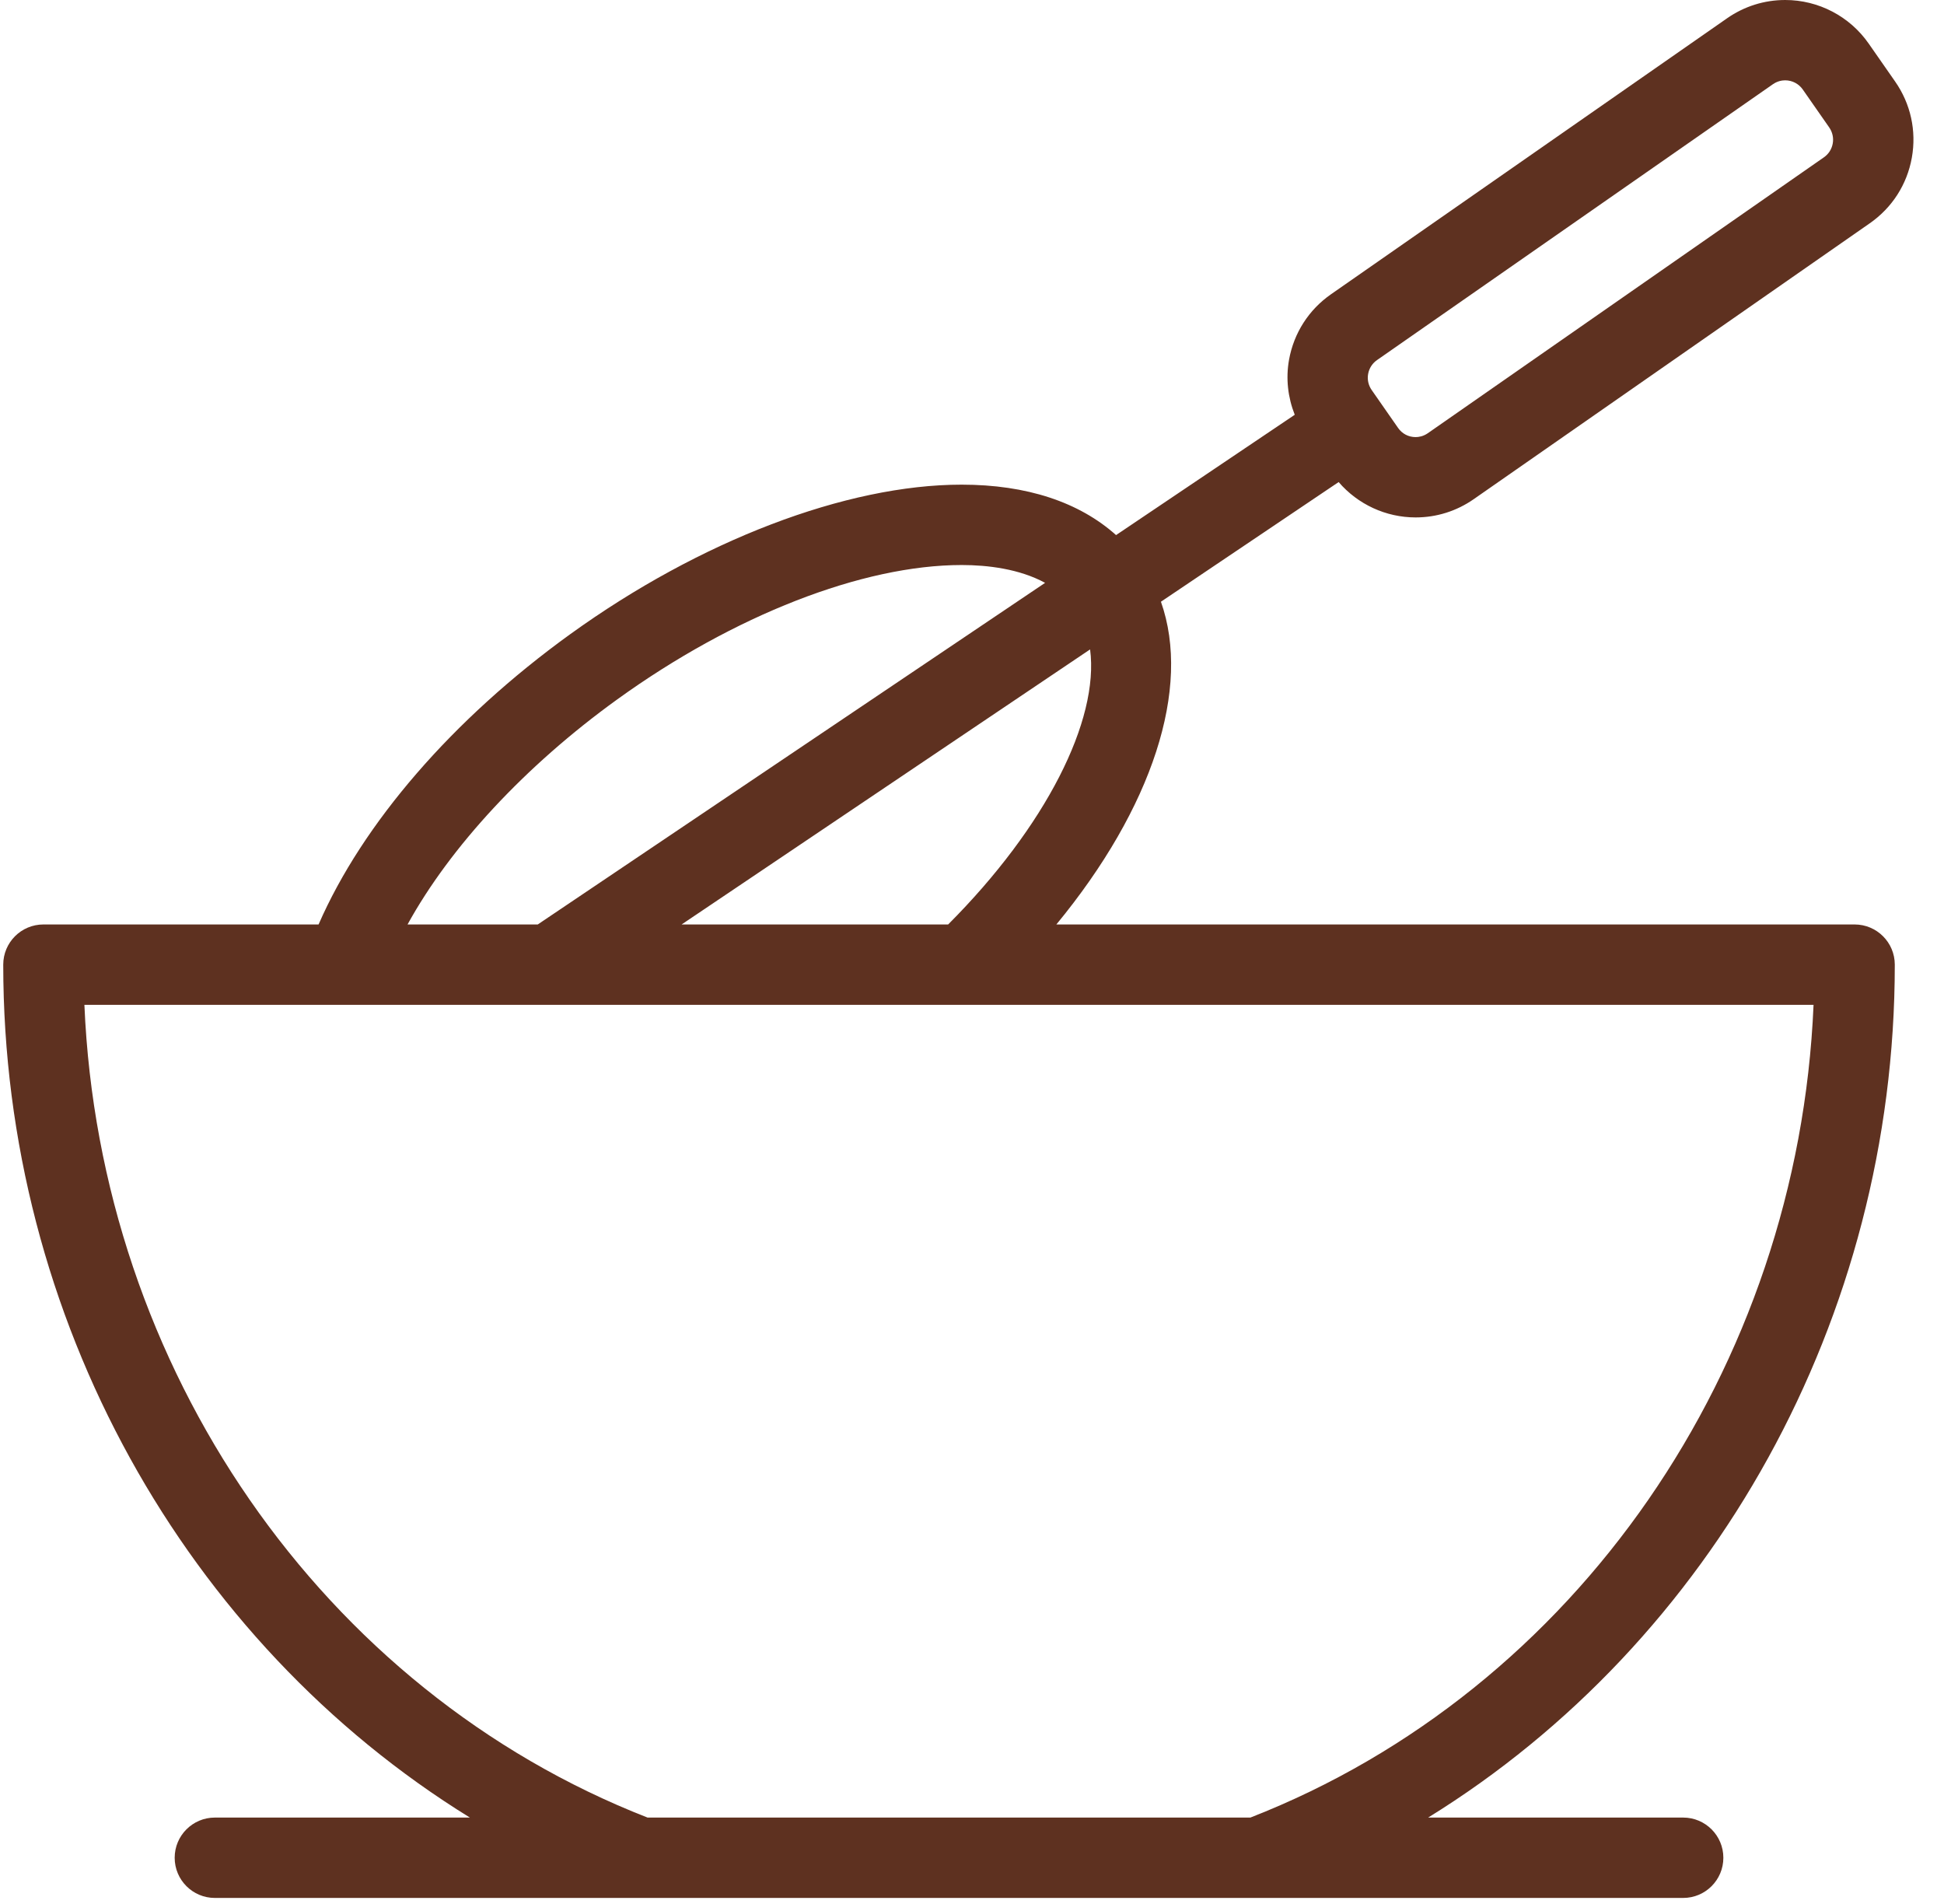 <svg width="48" height="47" viewBox="0 0 48 47" fill="none" xmlns="http://www.w3.org/2000/svg">
<path d="M46.142 1.078C45.673 0.403 44.901 0 44.079 0C43.564 0 43.067 0.156 42.643 0.452L32.867 7.262C32.316 7.645 31.947 8.22 31.828 8.881C31.745 9.345 31.8 9.811 31.969 10.239L27.557 13.209C26.648 12.396 25.353 11.964 23.745 11.964C20.897 11.964 17.284 13.344 14.08 15.655C11.171 17.755 8.952 20.331 7.866 22.821H1.072C0.524 22.821 0.08 23.265 0.08 23.813C0.08 32.547 4.58 40.532 11.602 44.868H5.305C4.757 44.868 4.313 45.313 4.313 45.86C4.313 46.408 4.757 46.852 5.305 46.852H15.806H31.059H41.56C42.108 46.852 42.552 46.408 42.552 45.86C42.552 45.313 42.108 44.868 41.56 44.868H35.263C42.285 40.532 46.785 32.547 46.785 23.813C46.785 23.265 46.34 22.821 45.793 22.821H26.083C28.456 19.941 29.419 16.985 28.665 14.854L33.053 11.9C33.526 12.45 34.219 12.773 34.954 12.773C35.47 12.773 35.966 12.617 36.39 12.321L46.167 5.512C46.719 5.128 47.088 4.553 47.206 3.892C47.324 3.23 47.177 2.562 46.793 2.012L46.142 1.078ZM15.241 17.265C18.119 15.188 21.298 13.948 23.745 13.948C24.386 13.948 25.171 14.043 25.805 14.388L13.278 22.821H10.063C11.116 20.906 12.966 18.906 15.241 17.265ZM30.874 44.868H15.989C7.948 41.729 2.463 33.768 2.084 24.805H8.525H23.816H44.779C44.4 33.768 38.916 41.729 30.874 44.868ZM23.411 22.821H16.83L26.916 16.031C27.145 17.779 25.825 20.403 23.411 22.821ZM45.034 3.884L35.255 10.694C35.142 10.773 35.029 10.79 34.954 10.79C34.777 10.79 34.62 10.707 34.52 10.563L33.868 9.627C33.787 9.51 33.756 9.369 33.781 9.231C33.806 9.092 33.883 8.971 34 8.889L43.777 2.078C43.89 2 44.003 1.983 44.079 1.983C44.253 1.983 44.415 2.068 44.514 2.211L45.166 3.146C45.246 3.262 45.278 3.403 45.253 3.542C45.228 3.682 45.151 3.803 45.034 3.884Z" fill="#5E3120"/>
</svg>
